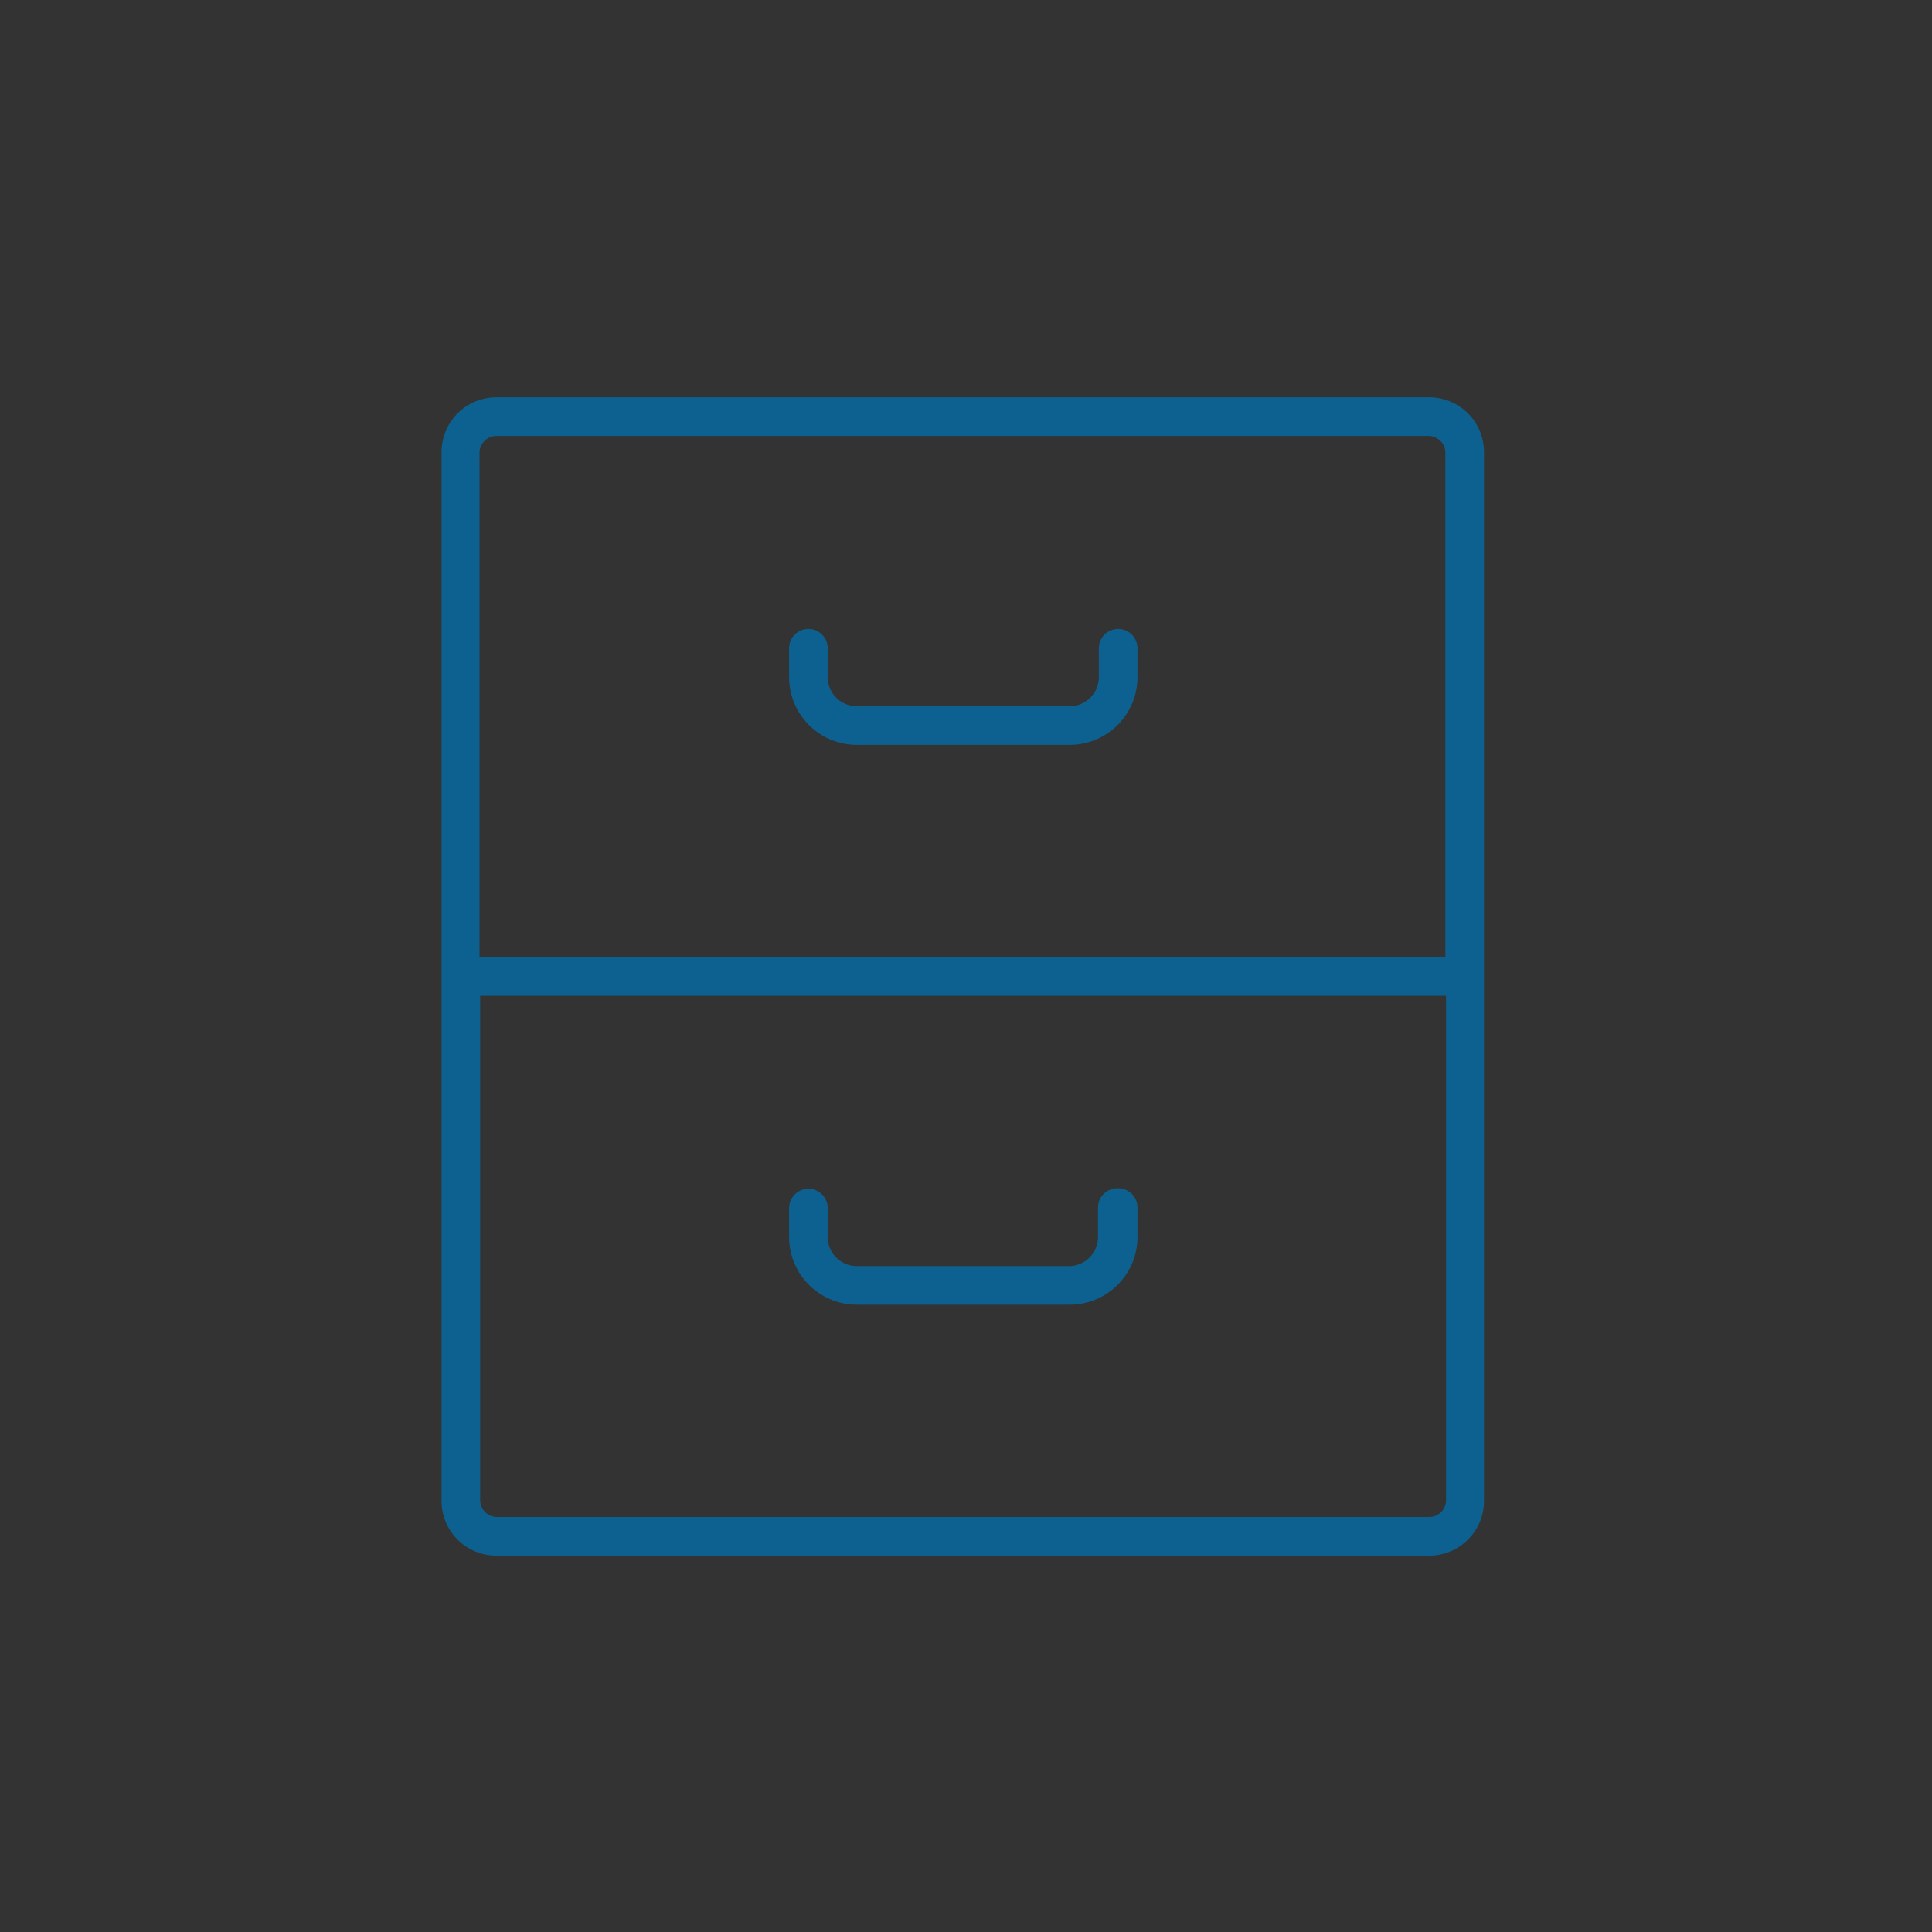 <svg xmlns="http://www.w3.org/2000/svg" xmlns:xlink="http://www.w3.org/1999/xlink" viewBox="0 0 114.02 114.02"><rect x="0" y="0" width="114.02" height="114.02" fill="#333333" stroke="none"/><defs><filter id="luminosity-noclip" x="-0.13" y="-8249" width="114.02" height="32766" filterUnits="userSpaceOnUse" color-interpolation-filters="sRGB"><feFlood flood-color="#fff" result="bg"/><feBlend in="SourceGraphic" in2="bg"/></filter><mask id="mask" x="0" y="-8248.87" width="114.02" height="32766" maskUnits="userSpaceOnUse"><g style="filter:url(#luminosity-noclip)"/></mask><linearGradient id="Sfumatura_senza_nome_55" x1="57.01" y1="114.02" x2="57.01" gradientUnits="userSpaceOnUse"><stop offset="0" stop-color="#e00074"/><stop offset="0.04" stop-color="#e3157f"/><stop offset="0.15" stop-color="#e94b9d"/><stop offset="0.26" stop-color="#ef7bb7"/><stop offset="0.37" stop-color="#f4a4cd"/><stop offset="0.49" stop-color="#f8c5df"/><stop offset="0.61" stop-color="#fbdeed"/><stop offset="0.73" stop-color="#fdf1f7"/><stop offset="0.86" stop-color="#fffbfd"/><stop offset="1" stop-color="#fff"/></linearGradient></defs><title>icon2</title><g style="isolation:isolate"><g id="Livello_1" data-name="Livello 1"><g style="mask:url(#mask)"><circle cx="57.01" cy="57.01" r="56.51" style="fill:none;stroke-miterlimit:10;mix-blend-mode:overlay;stroke:url(#Sfumatura_senza_nome_55)"/></g><path d="M84.23,23.32H29.16a3.23,3.23,0,0,0-3.23,3.23v61.9a3.23,3.23,0,0,0,3.23,3.23H84.23a3.23,3.23,0,0,0,3.22-3.23V26.55A3.23,3.23,0,0,0,84.23,23.32ZM29.16,25.6H84.23a1,1,0,0,1,.94.95V56.36h-57V26.55A1,1,0,0,1,29.16,25.6ZM84.23,89.4H29.16a1,1,0,0,1-.95-1V58.64h57V88.45A1,1,0,0,1,84.23,89.4Z" transform="translate(0.13 0.13)" style="fill:#0d6190"/><path d="M50.43,43.83H63a4,4,0,0,0,4-4V38.13a1.14,1.14,0,1,0-2.28,0v1.71A1.72,1.72,0,0,1,63,41.55H50.43a1.72,1.72,0,0,1-1.71-1.71V38.13a1.14,1.14,0,0,0-2.28,0v1.71A4,4,0,0,0,50.43,43.83Z" transform="translate(0.13 0.13)" style="fill:#0d6190"/><path d="M65.81,70a1.14,1.14,0,0,0-1.14,1.14v1.7A1.72,1.72,0,0,1,63,74.59H50.43a1.72,1.72,0,0,1-1.71-1.72v-1.7a1.14,1.14,0,0,0-2.28,0v1.7a4,4,0,0,0,4,4H63a4,4,0,0,0,4-4v-1.7A1.14,1.14,0,0,0,65.81,70Z" transform="translate(0.13 0.13)" style="fill:#0d6190"/></g></g></svg>